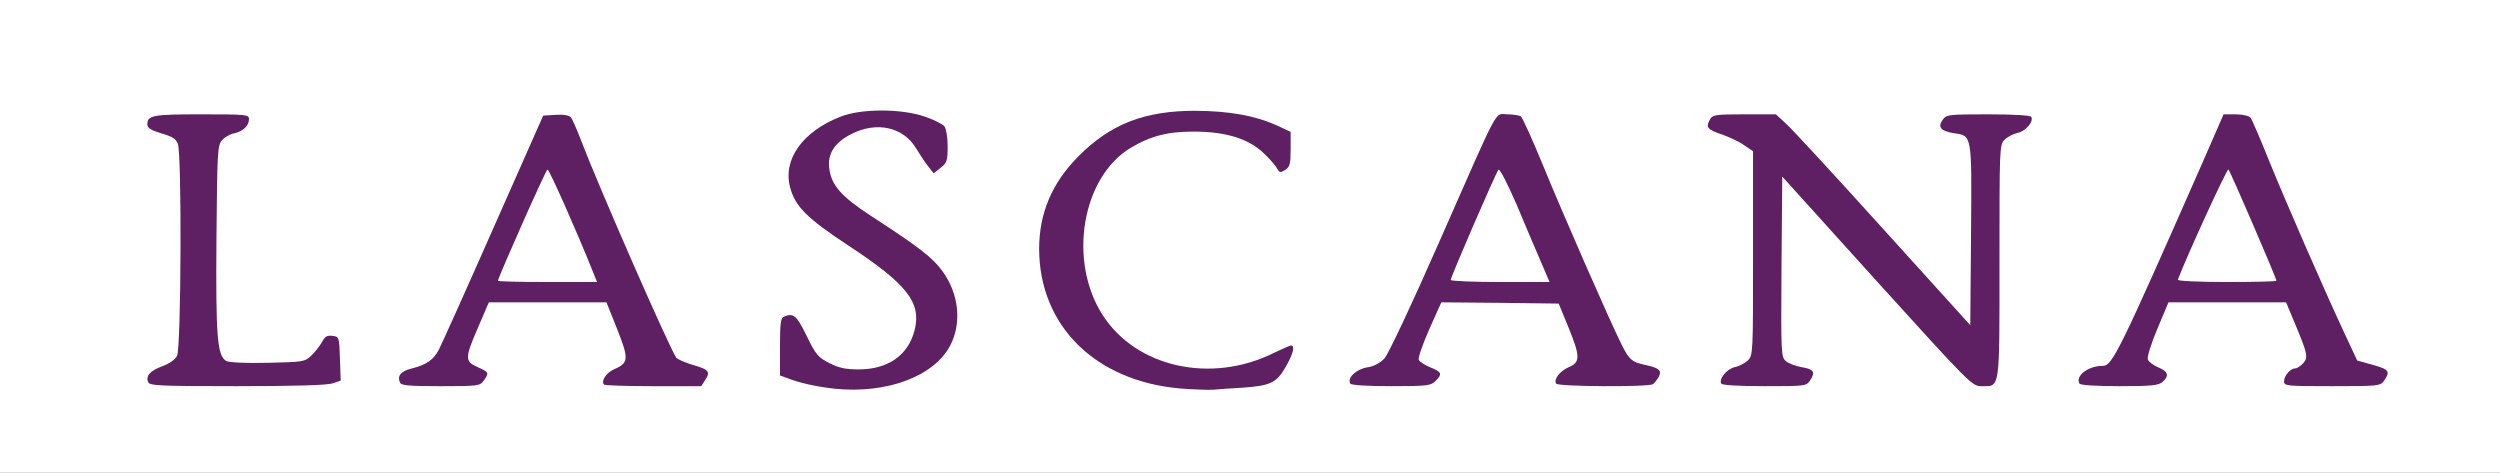<?xml version="1.0" encoding="utf-8"?>
<!DOCTYPE svg PUBLIC "-//W3C//DTD SVG 1.0//EN" "http://www.w3.org/TR/2001/REC-SVG-20010904/DTD/svg10.dtd">
<svg version="1.0" xmlns="http://www.w3.org/2000/svg" width="492px" height="93px" viewBox="0 0 492 93" preserveAspectRatio="xMidYMid meet">
 <rect x="0" y="0" width="492" height="93" fill="#808080" stroke="none"/>
 <g fill="#ffffff">
  <path d="M0 46.50 l0 -46.50 246 0 246 0 0 46.50 0 46.50 -246 0 -246 0 0 -46.50z m176.65 27.05 c7.15 -2.80 11 -8.10 9.80 -13.50 -1.10 -5.10 -4.10 -7.95 -16.60 -16.10 -6.55 -4.25 -7.95 -6.10 -8.25 -10.75 -0.20 -2.55 0 -3.60 0.90 -5.30 l1.10 -2.10 -1.70 1.30 c-0.90 0.70 -2.40 2.20 -3.25 3.35 -2.15 2.75 -2.20 5 -0.25 8.10 1.75 2.70 3.30 3.95 11.85 9.50 9.80 6.40 12.20 9.70 11.60 16 -0.30 3.75 -1.60 6.25 -3.95 8 -3.85 2.75 -11.80 3.15 -16.40 0.80 -1.90 -0.95 -2.55 -1.70 -4.10 -4.80 -1 -2 -1.95 -3.75 -2.10 -3.90 -0.15 -0.20 -0.30 1.60 -0.30 3.95 0 4.20 0.05 4.30 1.40 4.85 5.70 2.30 15.10 2.60 20.25 0.60z m71.75 0.45 c0.90 -0.35 1.85 -1 2.10 -1.45 0.40 -0.80 0.20 -0.80 -2.40 0.15 -3.50 1.20 -13.55 1.70 -17.70 0.85 -8.30 -1.75 -14.90 -7.60 -17.55 -15.70 -1.40 -4.30 -1.50 -14.20 -0.15 -18.75 1.15 -3.80 4.05 -8.45 6.40 -10.25 4.55 -3.50 11.45 -5.20 18.65 -4.55 6 0.50 9.85 1.85 12.50 4.40 l2.25 2.15 0 -1.70 c0 -1.60 -0.20 -1.80 -2.70 -2.95 -6.10 -2.80 -16.05 -3.70 -22.30 -2 -14.30 3.85 -23.70 17.15 -20.80 29.35 2.50 10.85 10.10 18 22.05 20.75 3.65 0.85 17.15 0.65 19.65 -0.30z m-184.45 -0.05 c1.50 -0.55 1.55 -0.65 1.55 -3.35 l0 -2.85 -0.95 1.50 c-2.10 3.40 -2.30 3.50 -11.80 3.65 -5.50 0.10 -9.05 -0.05 -9.70 -0.35 -1.80 -1 -2.10 -4.65 -1.95 -25.70 0.15 -22 0 -20.90 3.55 -22.20 1.35 -0.50 0.40 -0.55 -5.90 -0.60 -7.35 0 -7.45 0.05 -5.10 0.75 1.75 0.55 2.50 1.10 2.85 2 0.80 2 0.65 43.15 -0.15 44.70 -0.35 0.75 -1.55 1.60 -2.85 2.10 -2.20 0.85 -1.95 0.85 13.30 0.85 10.05 0.05 16.10 -0.15 17.15 -0.50z m28.35 -0.20 c-0.55 -0.40 -1.15 -0.75 -1.40 -0.75 -0.20 0 -0.40 -1.20 -0.40 -2.60 0 -2 0.50 -3.85 2.10 -7.50 l2.10 -4.90 13.10 0 13.05 0 2.10 5.20 c2.70 6.80 2.65 9.70 -0.10 10.80 -0.70 0.30 1.50 0.45 6.30 0.45 6.95 0.05 9.40 -0.45 5.65 -1.15 -0.95 -0.20 -2.20 -0.70 -2.75 -1.20 -1.35 -1.15 -14.30 -30.10 -19.15 -42.85 -1.80 -4.75 -2.25 -5.35 -3.55 -5.15 -0.70 0.10 -1.55 1.40 -2.95 4.65 -10.05 22.95 -18.20 41.05 -19.10 42.40 -0.75 1.10 -1.85 1.85 -3.55 2.45 l-2.50 0.85 6 0 c5.40 0 5.90 -0.05 5.05 -0.70z m187.70 0.35 c0 -0.20 -0.50 -0.60 -1.10 -0.85 -0.90 -0.40 -1.20 -1 -1.30 -2.65 -0.10 -1.65 0.35 -3.25 2.20 -7.35 l2.35 -5.25 13.05 0.10 13.05 0.15 1.85 4.50 c1.40 3.40 1.85 5.20 1.90 7.40 0 2.80 -0.05 2.90 -1.60 3.60 -1.50 0.65 -1.05 0.70 5.70 0.75 7.15 0 9.90 -0.55 5.95 -1.25 -1.10 -0.15 -2.35 -0.75 -2.80 -1.25 -1.40 -1.55 -13.80 -29.35 -19 -42.60 -1.95 -5.05 -3.25 -6.40 -4.45 -4.75 -0.35 0.40 -5.05 10.85 -10.50 23.25 -5.50 12.40 -10.45 23.15 -11 23.85 -0.70 0.85 -2 1.60 -3.55 2 -2.50 0.70 -2.45 0.70 3.40 0.70 3.20 0.05 5.85 -0.10 5.85 -0.35z m73 -0.20 c-0.70 -0.25 -1.80 -0.75 -2.50 -1.10 l-1.25 -0.60 -0.15 -19.35 -0.10 -19.35 1.70 0 c1.65 0 2.65 1 20.30 20.50 10.25 11.30 18.75 20.50 19 20.50 0.25 0 0.80 -0.35 1.20 -0.80 0.70 -0.70 0.80 -3.50 0.80 -23.65 0 -17.60 0.15 -23.05 0.65 -23.70 0.35 -0.50 1.50 -1.20 2.60 -1.60 1.90 -0.65 1.70 -0.70 -4.50 -0.70 -5.20 0.05 -6.15 0.15 -4.75 0.55 3.70 1.05 3.50 -0.15 3.50 21.50 l0 19.40 -1.65 0 c-1.50 0 -2.85 -1.40 -18.75 -18.95 -9.45 -10.45 -18.05 -19.80 -19.15 -20.75 l-1.95 -1.80 -4.90 0 -4.85 0.05 2.45 0.95 c1.30 0.50 3.15 1.45 4.10 2.10 l1.70 1.15 0 21.65 c0 21.10 0 21.65 -1 22.50 -0.55 0.45 -1.75 1.10 -2.65 1.45 -1.35 0.50 -0.65 0.55 4.90 0.60 4.90 0 6.20 -0.15 5.25 -0.55z m69.40 -0.45 c-2.05 -1.55 -1.90 -4.05 0.70 -10.30 l2.15 -5.15 13.05 0 13.10 0 1.85 4.40 c2.90 6.80 2.90 10.45 0 11.60 -0.60 0.25 2 0.45 6.40 0.45 4.05 0.05 7.35 -0.15 7.35 -0.35 0 -0.20 -1.05 -0.65 -2.30 -1 -2.25 -0.60 -2.30 -0.65 -4.80 -6 -3.95 -8.40 -11.45 -25.60 -14.90 -34.10 -1.70 -4.25 -3.35 -8.05 -3.60 -8.35 -1.45 -1.80 -2.25 -0.70 -6.40 8.75 -13.45 30.45 -16.65 37.50 -17.80 38.60 -0.65 0.70 -2.15 1.50 -3.35 1.85 -1.90 0.50 -1.55 0.55 3.90 0.60 l6 0 -1.35 -1z m-237.50 -44.35 c0.25 -2.45 -0.55 -3.35 -4.15 -4.50 -4.20 -1.40 -5.05 -1.40 -2.25 0.05 1.65 0.80 2.65 1.80 3.75 3.70 1.65 2.90 2.40 3.10 2.65 0.75z m-10.50 -5.95 c-0.50 -0.10 -1.30 -0.10 -1.75 0 -0.50 0.15 -0.10 0.25 0.85 0.25 0.95 0 1.35 -0.10 0.90 -0.25z"/>
  <path d="M96.50 55.25 c0 -1.05 1.75 -5.80 4.70 -12.60 l4.75 -10.90 1.80 0 1.85 0 4.50 10.50 c2.50 5.80 4.65 11.45 4.75 12.65 l0.30 2.10 -11.35 0 -11.30 0 0 -1.75z"/>
  <path d="M284 55.10 c0 -1.30 1.45 -5.30 4.65 -12.65 l4.60 -10.70 1.80 -0.15 1.75 -0.15 4.85 11.40 c2.70 6.25 4.85 12 4.85 12.80 l0 1.35 -11.25 0 -11.25 0 0 -1.90z"/>
  <path d="M427 55.40 c0 -1 2 -6.20 4.85 -12.80 l4.85 -11.15 1.75 0.15 1.80 0.15 4.60 10.75 c2.95 6.95 4.60 11.40 4.60 12.65 l0.05 1.85 -11.25 0 -11.25 0 0 -1.60z"/>
 </g>
 <g fill="#5e2063">
  <path d="M164.25 76.50 c-3.60 -0.40 -6.95 -1.15 -9.35 -2.10 l-1.40 -0.50 0 -5.65 c0 -4.70 0.15 -5.70 0.80 -5.95 1.90 -0.75 2.45 -0.25 4.45 3.80 1.80 3.70 2.25 4.25 4.45 5.35 1.85 0.95 3.20 1.25 5.75 1.25 5.85 0 9.80 -2.80 11.05 -7.75 1.35 -5.40 -1.45 -9 -13 -16.60 -8.20 -5.40 -10.50 -7.70 -11.50 -11.45 -1.50 -5.50 2.45 -11.05 9.95 -13.95 4 -1.60 11.95 -1.60 16.55 0 1.80 0.60 3.55 1.50 3.90 1.95 0.30 0.45 0.60 2.20 0.60 3.90 0 2.80 -0.15 3.25 -1.35 4.20 l-1.40 1.10 -1 -1.25 c-0.55 -0.65 -1.60 -2.25 -2.40 -3.55 -2.50 -4.30 -7.80 -5.50 -12.85 -2.90 -3.25 1.65 -4.70 3.90 -4.30 6.75 0.40 3.30 2.35 5.50 8.15 9.30 9.55 6.20 12.20 8.25 14.15 10.95 3.20 4.40 3.80 10.10 1.55 14.50 -3.15 6.15 -12.50 9.65 -22.80 8.60z"/>
  <path d="M232.25 76.45 c-16.70 -1.45 -27.70 -12.35 -27.75 -27.45 0 -7.05 2.55 -13.05 7.75 -18.25 6.30 -6.35 13 -8.95 23 -8.95 6.70 0.05 11.80 0.95 16.05 2.90 l2.70 1.25 0 3.40 c0 2.95 -0.15 3.50 -1.10 4.10 -0.90 0.55 -1.10 0.55 -1.55 -0.25 -0.25 -0.55 -1.45 -1.90 -2.65 -3.05 -2.90 -2.80 -7.30 -4.20 -13.45 -4.25 -5.25 -0.05 -8.75 0.80 -12.75 3.20 -9.60 5.80 -12.35 22.25 -5.50 32.90 6.60 10.30 21.35 13.60 33.70 7.45 1.65 -0.80 3.15 -1.45 3.40 -1.45 0.80 0 0.40 1.65 -1.10 4.25 -1.80 3.10 -2.95 3.65 -8.50 4.05 -2.05 0.10 -4.65 0.30 -5.75 0.40 -1.10 0.05 -4.05 -0.05 -6.50 -0.25z"/>
  <path d="M29.15 75.20 c-0.50 -1.25 0.40 -2.25 2.85 -3.15 1.35 -0.50 2.50 -1.30 2.85 -2.05 0.80 -1.55 0.95 -39.70 0.15 -41.70 -0.35 -0.95 -1.10 -1.45 -3.25 -2.05 -1.95 -0.60 -2.75 -1.05 -2.75 -1.70 0 -1.85 0.90 -2.05 10.60 -2.05 8.95 0 9.40 0.05 9.40 0.95 0 1.30 -1.15 2.40 -2.95 2.80 -0.80 0.15 -1.85 0.75 -2.35 1.35 -0.90 0.95 -0.95 2.30 -1.10 19.30 -0.15 19.50 0.15 23.15 1.95 24.15 0.65 0.30 3.75 0.45 8.20 0.35 6.85 -0.15 7.25 -0.20 8.50 -1.40 0.75 -0.70 1.65 -1.90 2.10 -2.65 0.55 -1.10 1 -1.40 2.05 -1.25 1.35 0.15 1.35 0.20 1.50 4.45 l0.15 4.35 -1.60 0.55 c-1.05 0.35 -7.50 0.55 -18.80 0.55 -15.45 0 -17.20 -0.10 -17.50 -0.80z"/>
  <path d="M78.70 75.25 c-0.55 -1.35 0.20 -2.20 2.40 -2.75 2.90 -0.75 4.20 -1.70 5.25 -3.65 0.45 -0.85 5.30 -11.60 10.70 -23.85 l9.85 -22.25 2.45 -0.15 c1.60 -0.10 2.65 0.10 3 0.50 0.30 0.35 1.20 2.45 2.05 4.65 3.55 9.30 17.55 41.20 18.70 42.65 0.30 0.35 1.75 0.95 3.20 1.40 3.20 0.90 3.55 1.35 2.50 2.95 l-0.80 1.25 -9.45 0 c-5.15 0 -9.50 -0.15 -9.65 -0.30 -0.70 -0.65 0.40 -2.35 1.90 -3 2.95 -1.25 3 -2.05 0.65 -7.95 l-2.10 -5.25 -11.55 0 -11.60 0 -2.10 4.90 c-2.65 6.10 -2.65 6.70 -0.10 7.85 2.25 1 2.30 1.10 1.20 2.65 -0.75 1.05 -1.05 1.10 -8.50 1.10 -6.40 0 -7.80 -0.15 -8 -0.75z m37.95 -21.85 c-3 -7.55 -8.60 -20.15 -8.90 -20.05 -0.35 0.10 -9.75 21.30 -9.75 21.90 0 0.15 4.40 0.25 9.75 0.25 l9.75 0 -0.85 -2.10z"/>
  <path d="M265.75 75.50 c-0.70 -1.10 1.15 -2.85 3.30 -3.20 1.35 -0.20 2.55 -0.85 3.40 -1.75 0.75 -0.80 5.30 -10.45 10.75 -22.85 12.25 -27.80 10.85 -25.20 13.45 -25.20 1.15 0 2.35 0.20 2.65 0.40 0.30 0.20 2.25 4.50 4.35 9.60 3.75 9.20 13.25 30.90 15.55 35.45 1.45 2.85 2 3.30 4.30 3.80 3 0.65 3.60 1.10 2.95 2.40 -0.35 0.60 -0.85 1.25 -1.15 1.45 -0.85 0.60 -18.70 0.50 -19.05 -0.10 -0.55 -0.85 0.75 -2.50 2.50 -3.25 2.30 -0.95 2.25 -2.15 -0.15 -8 l-1.85 -4.50 -11.55 -0.15 -11.55 -0.10 -2.35 5.25 c-1.30 2.95 -2.25 5.65 -2.10 6.05 0.15 0.35 1.15 1.05 2.30 1.50 2.25 0.90 2.40 1.30 1 2.70 -0.90 0.90 -1.65 1 -8.70 1 -4.85 0 -7.85 -0.20 -8.05 -0.50z m37.45 -24.10 c-1 -2.30 -3.15 -7.35 -4.80 -11.30 -1.70 -3.90 -3.25 -6.95 -3.50 -6.70 -0.45 0.45 -9.40 21.10 -9.40 21.70 0 0.20 4.40 0.40 9.75 0.40 l9.70 0 -1.75 -4.10z"/>
  <path d="M338.75 75.50 c-0.55 -0.90 1.10 -2.90 2.65 -3.25 0.80 -0.15 1.95 -0.75 2.55 -1.30 1.05 -1 1.05 -1.20 1.05 -21.10 l0 -20.10 -1.80 -1.20 c-0.95 -0.70 -2.95 -1.60 -4.35 -2.10 -2.85 -0.95 -3.20 -1.40 -2.35 -2.90 0.50 -0.95 1 -1.05 6.75 -1.05 l6.25 0 1.95 1.80 c1.10 0.95 9.70 10.30 19.15 20.75 l17.15 18.95 0.15 -17.80 c0.15 -20 0.25 -19.45 -3.45 -20 -2.50 -0.40 -3.15 -1.20 -2.15 -2.60 0.75 -1.05 1.10 -1.10 8.95 -1.10 5.15 0 8.30 0.20 8.50 0.50 0.55 0.90 -1.10 2.85 -2.70 3.15 -0.85 0.20 -2 0.80 -2.55 1.35 -1 1 -1 1.55 -1 23.95 0 25.65 0.15 24.55 -3.50 24.55 -1.90 0 -2.15 -0.25 -20.60 -20.60 l-18.65 -20.65 -0.15 17.75 c-0.10 17.30 -0.10 17.75 0.90 18.60 0.55 0.45 1.90 0.95 3 1.15 2.45 0.40 2.80 0.95 1.80 2.50 -0.80 1.25 -0.85 1.25 -9.05 1.25 -5.15 0 -8.30 -0.20 -8.50 -0.50z"/>
  <path d="M409.25 75.50 c-0.90 -1.50 1.70 -3.50 4.55 -3.50 1.90 0 3.10 -2.40 19.70 -40.10 l4.10 -9.40 2.40 0 c1.30 0 2.60 0.30 2.90 0.65 0.25 0.30 1.90 4.10 3.60 8.35 3.45 8.50 10.95 25.65 14.90 34.10 l2.50 5.35 3.05 0.85 c3.25 0.90 3.50 1.30 2.25 3.10 -0.75 1.05 -1 1.10 -10.25 1.10 -9 0 -9.45 -0.05 -9.45 -0.95 0 -1.10 1.25 -2.55 2.20 -2.55 0.35 0 1.05 -0.45 1.55 -1 1.05 -1.15 0.90 -1.80 -1.55 -7.70 l-1.80 -4.30 -11.60 0 -11.55 0 -2.20 5.25 c-1.20 2.85 -2.05 5.55 -1.85 6 0.15 0.45 1.10 1.15 2.05 1.55 1.95 0.80 2.20 1.65 0.85 2.85 -0.80 0.70 -2.15 0.85 -8.50 0.85 -4.55 0 -7.65 -0.20 -7.85 -0.50z m38.75 -20.25 c0 -0.50 -9.05 -21.50 -9.45 -21.90 -0.25 -0.25 -8.05 16.70 -9.95 21.70 -0.10 0.25 4.15 0.45 9.60 0.45 5.40 0 9.80 -0.10 9.80 -0.25z"/>
 </g>
</svg>
